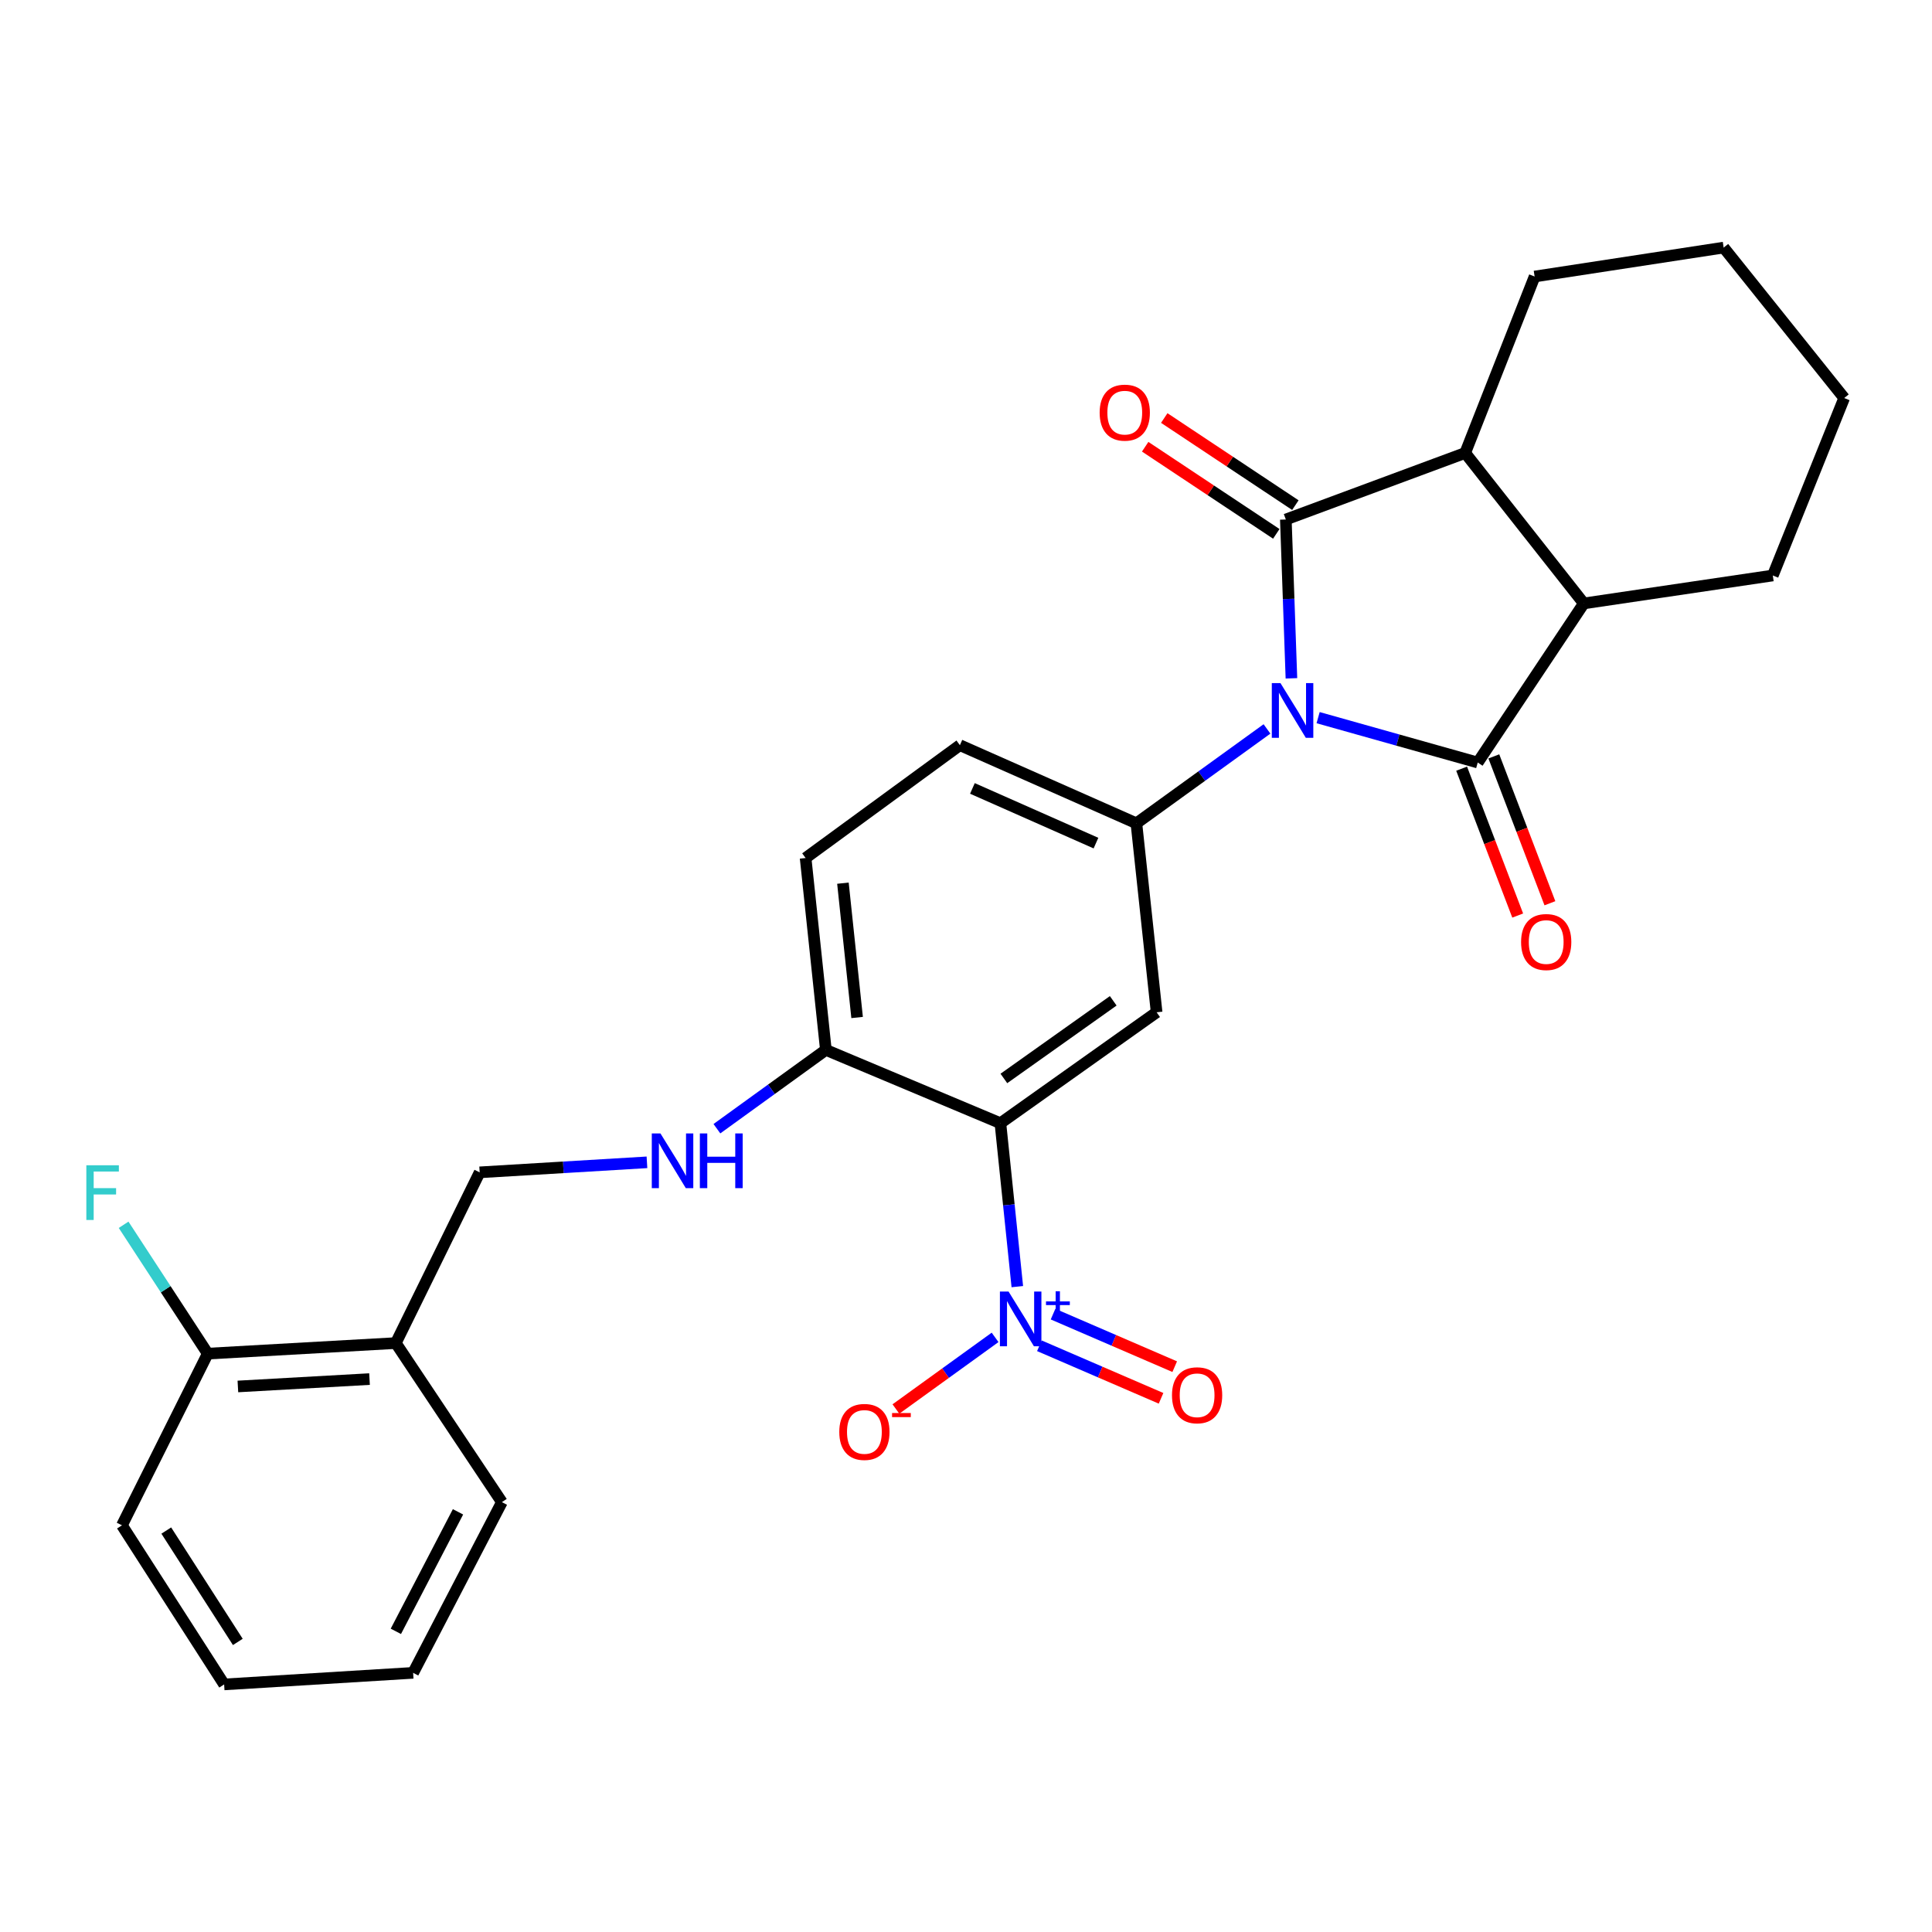 <?xml version='1.0' encoding='iso-8859-1'?>
<svg version='1.1' baseProfile='full'
              xmlns='http://www.w3.org/2000/svg'
                      xmlns:rdkit='http://www.rdkit.org/xml'
                      xmlns:xlink='http://www.w3.org/1999/xlink'
                  xml:space='preserve'
width='1000px' height='1000px' viewBox='0 0 1000 1000'>
<!-- END OF HEADER -->
<rect style='opacity:1.0;fill:#FFFFFF;stroke:none' width='1000' height='1000' x='0' y='0'> </rect>
<path class='bond-0' d='M 668.44,351.1 L 666.993,309.996' style='fill:none;fill-rule:evenodd;stroke:#0000FF;stroke-width:6px;stroke-linecap:butt;stroke-linejoin:miter;stroke-opacity:1' />
<path class='bond-0' d='M 666.993,309.996 L 665.546,268.891' style='fill:none;fill-rule:evenodd;stroke:#000000;stroke-width:6px;stroke-linecap:butt;stroke-linejoin:miter;stroke-opacity:1' />
<path class='bond-1' d='M 682.254,371.453 L 723.563,383.069' style='fill:none;fill-rule:evenodd;stroke:#0000FF;stroke-width:6px;stroke-linecap:butt;stroke-linejoin:miter;stroke-opacity:1' />
<path class='bond-1' d='M 723.563,383.069 L 764.873,394.686' style='fill:none;fill-rule:evenodd;stroke:#000000;stroke-width:6px;stroke-linecap:butt;stroke-linejoin:miter;stroke-opacity:1' />
<path class='bond-4' d='M 655.792,377.295 L 621.994,401.717' style='fill:none;fill-rule:evenodd;stroke:#0000FF;stroke-width:6px;stroke-linecap:butt;stroke-linejoin:miter;stroke-opacity:1' />
<path class='bond-4' d='M 621.994,401.717 L 588.195,426.139' style='fill:none;fill-rule:evenodd;stroke:#000000;stroke-width:6px;stroke-linecap:butt;stroke-linejoin:miter;stroke-opacity:1' />
<path class='bond-6' d='M 665.546,268.891 L 758.38,234.454' style='fill:none;fill-rule:evenodd;stroke:#000000;stroke-width:6px;stroke-linecap:butt;stroke-linejoin:miter;stroke-opacity:1' />
<path class='bond-9' d='M 670.483,261.46 L 636.551,238.914' style='fill:none;fill-rule:evenodd;stroke:#000000;stroke-width:6px;stroke-linecap:butt;stroke-linejoin:miter;stroke-opacity:1' />
<path class='bond-9' d='M 636.551,238.914 L 602.618,216.368' style='fill:none;fill-rule:evenodd;stroke:#FF0000;stroke-width:6px;stroke-linecap:butt;stroke-linejoin:miter;stroke-opacity:1' />
<path class='bond-9' d='M 660.608,276.322 L 626.676,253.776' style='fill:none;fill-rule:evenodd;stroke:#000000;stroke-width:6px;stroke-linecap:butt;stroke-linejoin:miter;stroke-opacity:1' />
<path class='bond-9' d='M 626.676,253.776 L 592.743,231.229' style='fill:none;fill-rule:evenodd;stroke:#FF0000;stroke-width:6px;stroke-linecap:butt;stroke-linejoin:miter;stroke-opacity:1' />
<path class='bond-7' d='M 764.873,394.686 L 819.78,312.33' style='fill:none;fill-rule:evenodd;stroke:#000000;stroke-width:6px;stroke-linecap:butt;stroke-linejoin:miter;stroke-opacity:1' />
<path class='bond-10' d='M 756.538,397.868 L 771.049,435.878' style='fill:none;fill-rule:evenodd;stroke:#000000;stroke-width:6px;stroke-linecap:butt;stroke-linejoin:miter;stroke-opacity:1' />
<path class='bond-10' d='M 771.049,435.878 L 785.561,473.888' style='fill:none;fill-rule:evenodd;stroke:#FF0000;stroke-width:6px;stroke-linecap:butt;stroke-linejoin:miter;stroke-opacity:1' />
<path class='bond-10' d='M 773.207,391.504 L 787.719,429.514' style='fill:none;fill-rule:evenodd;stroke:#000000;stroke-width:6px;stroke-linecap:butt;stroke-linejoin:miter;stroke-opacity:1' />
<path class='bond-10' d='M 787.719,429.514 L 802.23,467.524' style='fill:none;fill-rule:evenodd;stroke:#FF0000;stroke-width:6px;stroke-linecap:butt;stroke-linejoin:miter;stroke-opacity:1' />
<path class='bond-2' d='M 517.804,581.365 L 598.663,523.959' style='fill:none;fill-rule:evenodd;stroke:#000000;stroke-width:6px;stroke-linecap:butt;stroke-linejoin:miter;stroke-opacity:1' />
<path class='bond-2' d='M 519.604,558.205 L 576.205,518.021' style='fill:none;fill-rule:evenodd;stroke:#000000;stroke-width:6px;stroke-linecap:butt;stroke-linejoin:miter;stroke-opacity:1' />
<path class='bond-3' d='M 517.804,581.365 L 522.183,623.662' style='fill:none;fill-rule:evenodd;stroke:#000000;stroke-width:6px;stroke-linecap:butt;stroke-linejoin:miter;stroke-opacity:1' />
<path class='bond-3' d='M 522.183,623.662 L 526.562,665.958' style='fill:none;fill-rule:evenodd;stroke:#0000FF;stroke-width:6px;stroke-linecap:butt;stroke-linejoin:miter;stroke-opacity:1' />
<path class='bond-29' d='M 517.804,581.365 L 427.468,543.428' style='fill:none;fill-rule:evenodd;stroke:#000000;stroke-width:6px;stroke-linecap:butt;stroke-linejoin:miter;stroke-opacity:1' />
<path class='bond-12' d='M 515.058,692.223 L 489.393,710.76' style='fill:none;fill-rule:evenodd;stroke:#0000FF;stroke-width:6px;stroke-linecap:butt;stroke-linejoin:miter;stroke-opacity:1' />
<path class='bond-12' d='M 489.393,710.76 L 463.728,729.297' style='fill:none;fill-rule:evenodd;stroke:#FF0000;stroke-width:6px;stroke-linecap:butt;stroke-linejoin:miter;stroke-opacity:1' />
<path class='bond-14' d='M 537.982,696.567 L 569.468,710.166' style='fill:none;fill-rule:evenodd;stroke:#0000FF;stroke-width:6px;stroke-linecap:butt;stroke-linejoin:miter;stroke-opacity:1' />
<path class='bond-14' d='M 569.468,710.166 L 600.955,723.765' style='fill:none;fill-rule:evenodd;stroke:#FF0000;stroke-width:6px;stroke-linecap:butt;stroke-linejoin:miter;stroke-opacity:1' />
<path class='bond-14' d='M 545.056,680.187 L 576.543,693.786' style='fill:none;fill-rule:evenodd;stroke:#0000FF;stroke-width:6px;stroke-linecap:butt;stroke-linejoin:miter;stroke-opacity:1' />
<path class='bond-14' d='M 576.543,693.786 L 608.03,707.384' style='fill:none;fill-rule:evenodd;stroke:#FF0000;stroke-width:6px;stroke-linecap:butt;stroke-linejoin:miter;stroke-opacity:1' />
<path class='bond-5' d='M 588.195,426.139 L 598.663,523.959' style='fill:none;fill-rule:evenodd;stroke:#000000;stroke-width:6px;stroke-linecap:butt;stroke-linejoin:miter;stroke-opacity:1' />
<path class='bond-15' d='M 588.195,426.139 L 496.838,385.705' style='fill:none;fill-rule:evenodd;stroke:#000000;stroke-width:6px;stroke-linecap:butt;stroke-linejoin:miter;stroke-opacity:1' />
<path class='bond-15' d='M 567.27,436.39 L 503.32,408.086' style='fill:none;fill-rule:evenodd;stroke:#000000;stroke-width:6px;stroke-linecap:butt;stroke-linejoin:miter;stroke-opacity:1' />
<path class='bond-21' d='M 758.38,234.454 L 794.314,143.127' style='fill:none;fill-rule:evenodd;stroke:#000000;stroke-width:6px;stroke-linecap:butt;stroke-linejoin:miter;stroke-opacity:1' />
<path class='bond-28' d='M 758.38,234.454 L 819.78,312.33' style='fill:none;fill-rule:evenodd;stroke:#000000;stroke-width:6px;stroke-linecap:butt;stroke-linejoin:miter;stroke-opacity:1' />
<path class='bond-20' d='M 819.78,312.33 L 917.6,297.867' style='fill:none;fill-rule:evenodd;stroke:#000000;stroke-width:6px;stroke-linecap:butt;stroke-linejoin:miter;stroke-opacity:1' />
<path class='bond-8' d='M 427.468,543.428 L 416.98,444.101' style='fill:none;fill-rule:evenodd;stroke:#000000;stroke-width:6px;stroke-linecap:butt;stroke-linejoin:miter;stroke-opacity:1' />
<path class='bond-8' d='M 443.64,526.656 L 436.298,457.127' style='fill:none;fill-rule:evenodd;stroke:#000000;stroke-width:6px;stroke-linecap:butt;stroke-linejoin:miter;stroke-opacity:1' />
<path class='bond-11' d='M 427.468,543.428 L 399.269,563.822' style='fill:none;fill-rule:evenodd;stroke:#000000;stroke-width:6px;stroke-linecap:butt;stroke-linejoin:miter;stroke-opacity:1' />
<path class='bond-11' d='M 399.269,563.822 L 371.071,584.215' style='fill:none;fill-rule:evenodd;stroke:#0000FF;stroke-width:6px;stroke-linecap:butt;stroke-linejoin:miter;stroke-opacity:1' />
<path class='bond-16' d='M 334.865,601.617 L 291.569,604.209' style='fill:none;fill-rule:evenodd;stroke:#0000FF;stroke-width:6px;stroke-linecap:butt;stroke-linejoin:miter;stroke-opacity:1' />
<path class='bond-16' d='M 291.569,604.209 L 248.273,606.801' style='fill:none;fill-rule:evenodd;stroke:#000000;stroke-width:6px;stroke-linecap:butt;stroke-linejoin:miter;stroke-opacity:1' />
<path class='bond-13' d='M 204.865,695.175 L 248.273,606.801' style='fill:none;fill-rule:evenodd;stroke:#000000;stroke-width:6px;stroke-linecap:butt;stroke-linejoin:miter;stroke-opacity:1' />
<path class='bond-17' d='M 204.865,695.175 L 107.53,700.637' style='fill:none;fill-rule:evenodd;stroke:#000000;stroke-width:6px;stroke-linecap:butt;stroke-linejoin:miter;stroke-opacity:1' />
<path class='bond-17' d='M 191.264,713.809 L 123.13,717.632' style='fill:none;fill-rule:evenodd;stroke:#000000;stroke-width:6px;stroke-linecap:butt;stroke-linejoin:miter;stroke-opacity:1' />
<path class='bond-22' d='M 204.865,695.175 L 259.782,777.501' style='fill:none;fill-rule:evenodd;stroke:#000000;stroke-width:6px;stroke-linecap:butt;stroke-linejoin:miter;stroke-opacity:1' />
<path class='bond-18' d='M 496.838,385.705 L 416.98,444.101' style='fill:none;fill-rule:evenodd;stroke:#000000;stroke-width:6px;stroke-linecap:butt;stroke-linejoin:miter;stroke-opacity:1' />
<path class='bond-19' d='M 107.53,700.637 L 85.755,667.292' style='fill:none;fill-rule:evenodd;stroke:#000000;stroke-width:6px;stroke-linecap:butt;stroke-linejoin:miter;stroke-opacity:1' />
<path class='bond-19' d='M 85.755,667.292 L 63.98,633.947' style='fill:none;fill-rule:evenodd;stroke:#33CCCC;stroke-width:6px;stroke-linecap:butt;stroke-linejoin:miter;stroke-opacity:1' />
<path class='bond-23' d='M 107.53,700.637 L 63.121,789.505' style='fill:none;fill-rule:evenodd;stroke:#000000;stroke-width:6px;stroke-linecap:butt;stroke-linejoin:miter;stroke-opacity:1' />
<path class='bond-25' d='M 917.6,297.867 L 954.545,206.024' style='fill:none;fill-rule:evenodd;stroke:#000000;stroke-width:6px;stroke-linecap:butt;stroke-linejoin:miter;stroke-opacity:1' />
<path class='bond-24' d='M 794.314,143.127 L 892.164,128.148' style='fill:none;fill-rule:evenodd;stroke:#000000;stroke-width:6px;stroke-linecap:butt;stroke-linejoin:miter;stroke-opacity:1' />
<path class='bond-26' d='M 259.782,777.501 L 213.836,865.864' style='fill:none;fill-rule:evenodd;stroke:#000000;stroke-width:6px;stroke-linecap:butt;stroke-linejoin:miter;stroke-opacity:1' />
<path class='bond-26' d='M 237.059,782.524 L 204.897,844.378' style='fill:none;fill-rule:evenodd;stroke:#000000;stroke-width:6px;stroke-linecap:butt;stroke-linejoin:miter;stroke-opacity:1' />
<path class='bond-31' d='M 63.121,789.505 L 116.016,871.852' style='fill:none;fill-rule:evenodd;stroke:#000000;stroke-width:6px;stroke-linecap:butt;stroke-linejoin:miter;stroke-opacity:1' />
<path class='bond-31' d='M 86.068,792.214 L 123.094,849.856' style='fill:none;fill-rule:evenodd;stroke:#000000;stroke-width:6px;stroke-linecap:butt;stroke-linejoin:miter;stroke-opacity:1' />
<path class='bond-30' d='M 892.164,128.148 L 954.545,206.024' style='fill:none;fill-rule:evenodd;stroke:#000000;stroke-width:6px;stroke-linecap:butt;stroke-linejoin:miter;stroke-opacity:1' />
<path class='bond-27' d='M 213.836,865.864 L 116.016,871.852' style='fill:none;fill-rule:evenodd;stroke:#000000;stroke-width:6px;stroke-linecap:butt;stroke-linejoin:miter;stroke-opacity:1' />
<path  class='atom-0' d='M 662.765 353.573
L 672.045 368.573
Q 672.965 370.053, 674.445 372.733
Q 675.925 375.413, 676.005 375.573
L 676.005 353.573
L 679.765 353.573
L 679.765 381.893
L 675.885 381.893
L 665.925 365.493
Q 664.765 363.573, 663.525 361.373
Q 662.325 359.173, 661.965 358.493
L 661.965 381.893
L 658.285 381.893
L 658.285 353.573
L 662.765 353.573
' fill='#0000FF'/>
<path  class='atom-4' d='M 522.032 668.504
L 531.312 683.504
Q 532.232 684.984, 533.712 687.664
Q 535.192 690.344, 535.272 690.504
L 535.272 668.504
L 539.032 668.504
L 539.032 696.824
L 535.152 696.824
L 525.192 680.424
Q 524.032 678.504, 522.792 676.304
Q 521.592 674.104, 521.232 673.424
L 521.232 696.824
L 517.552 696.824
L 517.552 668.504
L 522.032 668.504
' fill='#0000FF'/>
<path  class='atom-4' d='M 541.408 673.609
L 546.398 673.609
L 546.398 668.356
L 548.615 668.356
L 548.615 673.609
L 553.737 673.609
L 553.737 675.51
L 548.615 675.51
L 548.615 680.79
L 546.398 680.79
L 546.398 675.51
L 541.408 675.51
L 541.408 673.609
' fill='#0000FF'/>
<path  class='atom-10' d='M 569.178 213.578
Q 569.178 206.778, 572.538 202.978
Q 575.898 199.178, 582.178 199.178
Q 588.458 199.178, 591.818 202.978
Q 595.178 206.778, 595.178 213.578
Q 595.178 220.458, 591.778 224.378
Q 588.378 228.258, 582.178 228.258
Q 575.938 228.258, 572.538 224.378
Q 569.178 220.498, 569.178 213.578
M 582.178 225.058
Q 586.498 225.058, 588.818 222.178
Q 591.178 219.258, 591.178 213.578
Q 591.178 208.018, 588.818 205.218
Q 586.498 202.378, 582.178 202.378
Q 577.858 202.378, 575.498 205.178
Q 573.178 207.978, 573.178 213.578
Q 573.178 219.298, 575.498 222.178
Q 577.858 225.058, 582.178 225.058
' fill='#FF0000'/>
<path  class='atom-11' d='M 787.311 487.59
Q 787.311 480.79, 790.671 476.99
Q 794.031 473.19, 800.311 473.19
Q 806.591 473.19, 809.951 476.99
Q 813.311 480.79, 813.311 487.59
Q 813.311 494.47, 809.911 498.39
Q 806.511 502.27, 800.311 502.27
Q 794.071 502.27, 790.671 498.39
Q 787.311 494.51, 787.311 487.59
M 800.311 499.07
Q 804.631 499.07, 806.951 496.19
Q 809.311 493.27, 809.311 487.59
Q 809.311 482.03, 806.951 479.23
Q 804.631 476.39, 800.311 476.39
Q 795.991 476.39, 793.631 479.19
Q 791.311 481.99, 791.311 487.59
Q 791.311 493.31, 793.631 496.19
Q 795.991 499.07, 800.311 499.07
' fill='#FF0000'/>
<path  class='atom-12' d='M 341.846 586.664
L 351.126 601.664
Q 352.046 603.144, 353.526 605.824
Q 355.006 608.504, 355.086 608.664
L 355.086 586.664
L 358.846 586.664
L 358.846 614.984
L 354.966 614.984
L 345.006 598.584
Q 343.846 596.664, 342.606 594.464
Q 341.406 592.264, 341.046 591.584
L 341.046 614.984
L 337.366 614.984
L 337.366 586.664
L 341.846 586.664
' fill='#0000FF'/>
<path  class='atom-12' d='M 362.246 586.664
L 366.086 586.664
L 366.086 598.704
L 380.566 598.704
L 380.566 586.664
L 384.406 586.664
L 384.406 614.984
L 380.566 614.984
L 380.566 601.904
L 366.086 601.904
L 366.086 614.984
L 362.246 614.984
L 362.246 586.664
' fill='#0000FF'/>
<path  class='atom-13' d='M 434.413 741.161
Q 434.413 734.361, 437.773 730.561
Q 441.133 726.761, 447.413 726.761
Q 453.693 726.761, 457.053 730.561
Q 460.413 734.361, 460.413 741.161
Q 460.413 748.041, 457.013 751.961
Q 453.613 755.841, 447.413 755.841
Q 441.173 755.841, 437.773 751.961
Q 434.413 748.081, 434.413 741.161
M 447.413 752.641
Q 451.733 752.641, 454.053 749.761
Q 456.413 746.841, 456.413 741.161
Q 456.413 735.601, 454.053 732.801
Q 451.733 729.961, 447.413 729.961
Q 443.093 729.961, 440.733 732.761
Q 438.413 735.561, 438.413 741.161
Q 438.413 746.881, 440.733 749.761
Q 443.093 752.641, 447.413 752.641
' fill='#FF0000'/>
<path  class='atom-13' d='M 461.733 731.383
L 471.422 731.383
L 471.422 733.495
L 461.733 733.495
L 461.733 731.383
' fill='#FF0000'/>
<path  class='atom-15' d='M 606.619 722.188
Q 606.619 715.388, 609.979 711.588
Q 613.339 707.788, 619.619 707.788
Q 625.899 707.788, 629.259 711.588
Q 632.619 715.388, 632.619 722.188
Q 632.619 729.068, 629.219 732.988
Q 625.819 736.868, 619.619 736.868
Q 613.379 736.868, 609.979 732.988
Q 606.619 729.108, 606.619 722.188
M 619.619 733.668
Q 623.939 733.668, 626.259 730.788
Q 628.619 727.868, 628.619 722.188
Q 628.619 716.628, 626.259 713.828
Q 623.939 710.988, 619.619 710.988
Q 615.299 710.988, 612.939 713.788
Q 610.619 716.588, 610.619 722.188
Q 610.619 727.908, 612.939 730.788
Q 615.299 733.668, 619.619 733.668
' fill='#FF0000'/>
<path  class='atom-20' d='M 44.689 603.139
L 61.529 603.139
L 61.529 606.379
L 48.489 606.379
L 48.489 614.979
L 60.089 614.979
L 60.089 618.259
L 48.489 618.259
L 48.489 631.459
L 44.689 631.459
L 44.689 603.139
' fill='#33CCCC'/>
</svg>
